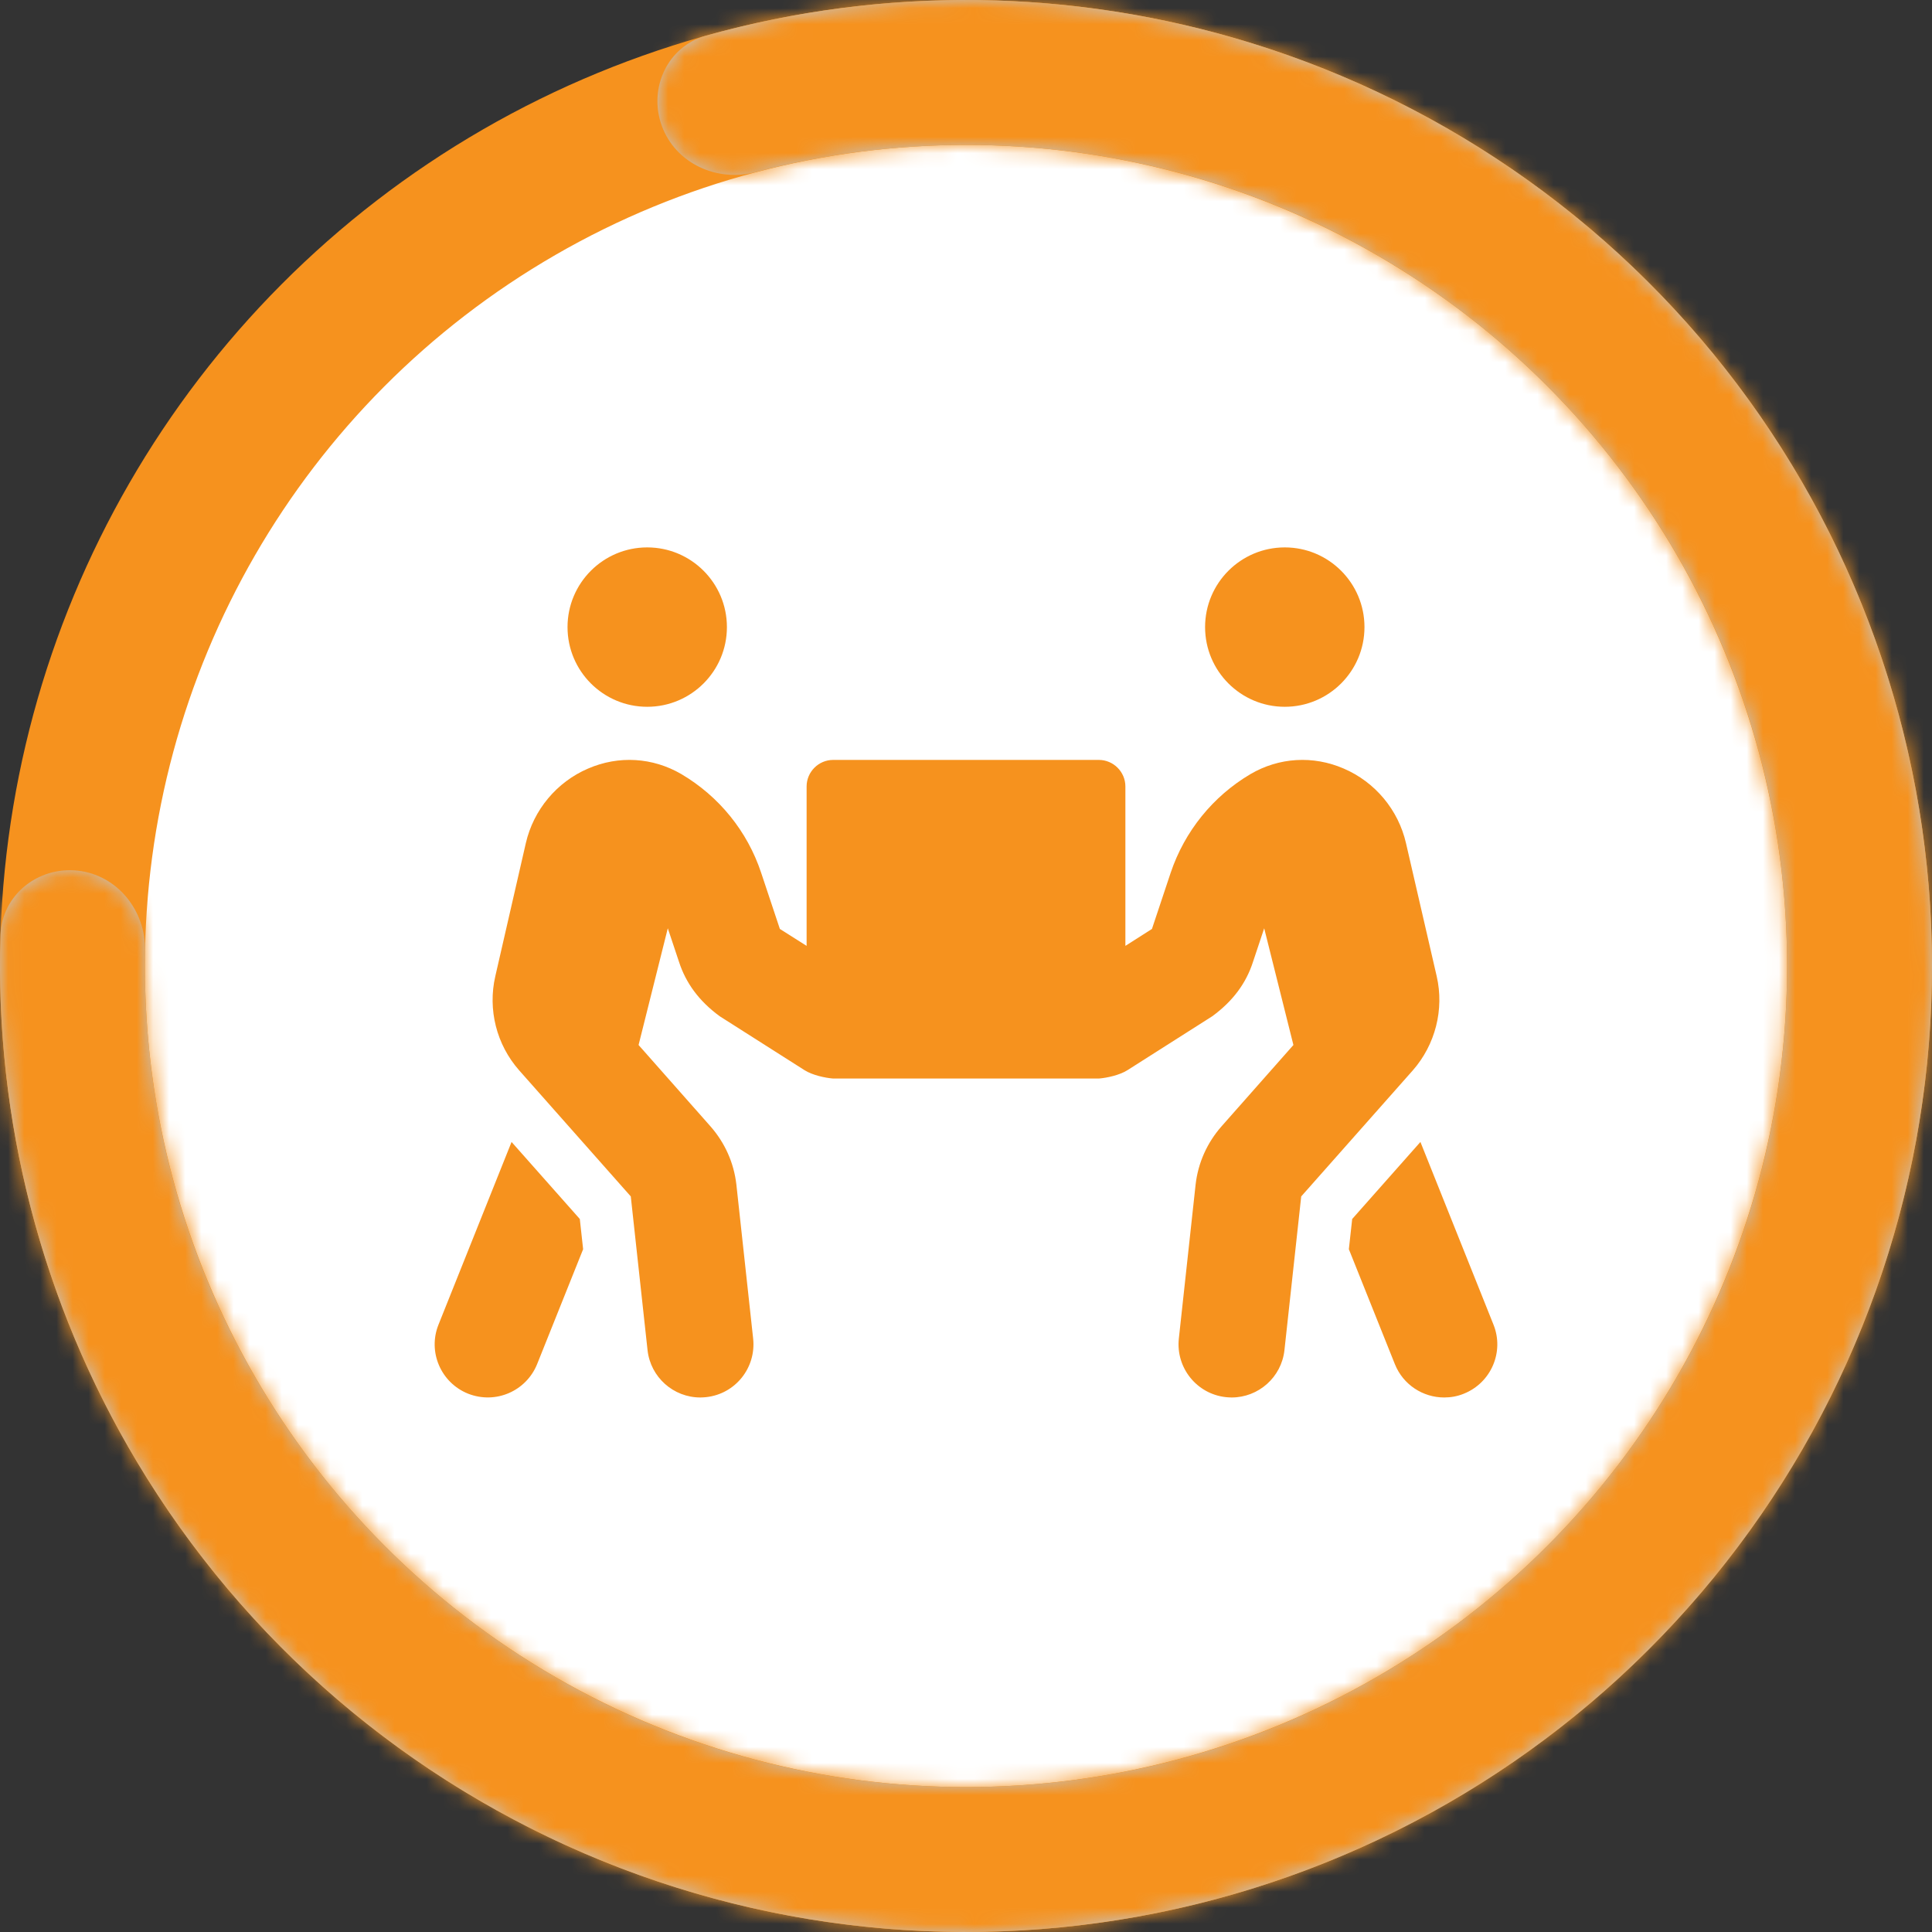 <svg width="120" height="120" viewBox="0 0 120 120" fill="none" xmlns="http://www.w3.org/2000/svg">
<rect x="0" y="0" width="120" height="120" fill="#333333" stroke="none"/>
<circle cx="60" cy="60" r="55.5" fill="white" stroke="#F6921E" stroke-width="9"/>
<g clip-path="url(#clip0_71_35)">
<path d="M40.2 43.9C42.932 43.9 45.15 41.683 45.15 38.95C45.15 36.217 42.932 34 40.2 34C37.467 34 35.25 36.217 35.25 38.95C35.25 41.683 37.467 43.9 40.2 43.9ZM79.8 43.9C82.532 43.9 84.75 41.683 84.75 38.95C84.75 36.217 82.532 34 79.8 34C77.067 34 74.85 36.217 74.85 38.95C74.85 41.683 77.067 43.9 79.8 43.9ZM92.762 82.273L88.225 70.929L83.987 75.714L83.78 77.591L86.637 84.727C87.152 86.016 88.39 86.8 89.7 86.8C90.112 86.8 90.525 86.728 90.927 86.563C92.618 85.882 93.443 83.964 92.762 82.273ZM89.236 60.637L87.328 52.367C86.853 50.304 85.41 48.572 83.46 47.736C81.553 46.911 79.439 47.045 77.675 48.077C75.334 49.458 73.581 51.634 72.715 54.202L71.55 57.698L69.9 58.75V48.85C69.9 47.943 69.157 47.2 68.25 47.2H51.75C50.842 47.2 50.1 47.943 50.1 48.85V58.75L48.439 57.698L47.274 54.202C46.418 51.624 44.655 49.458 42.314 48.077C40.54 47.045 38.436 46.911 36.528 47.736C34.579 48.572 33.136 50.304 32.661 52.367L30.764 60.637C30.289 62.7 30.836 64.886 32.249 66.484L39.179 74.312L40.22 83.861C40.406 85.542 41.829 86.8 43.5 86.8C43.623 86.8 43.737 86.79 43.861 86.779C45.675 86.583 46.975 84.954 46.779 83.139L45.737 73.569C45.583 72.228 45.026 70.981 44.129 69.96L39.663 64.907L41.478 57.657L42.18 59.761C42.602 61.05 43.407 62.174 44.706 63.123L49.976 66.474C50.45 66.773 51.224 66.948 51.75 66.99H68.25C68.775 66.948 69.549 66.773 70.023 66.474L75.293 63.123C76.592 62.174 77.397 61.06 77.82 59.761L78.521 57.657L80.336 64.907L75.871 69.96C74.973 70.981 74.416 72.228 74.262 73.569L73.22 83.139C73.024 84.954 74.334 86.583 76.139 86.779C76.262 86.79 76.376 86.8 76.5 86.8C78.16 86.8 79.593 85.552 79.779 83.861L80.821 74.312L87.751 66.484C89.153 64.886 89.71 62.7 89.236 60.637ZM31.774 70.929L27.237 82.273C26.556 83.964 27.381 85.882 29.072 86.563C30.805 87.243 32.692 86.388 33.362 84.727L36.219 77.591L36.013 75.714L31.774 70.929Z" fill="#F6921E"/>
</g>
<mask id="path-3-inside-1_71_35" fill="white">
<path fill-rule="evenodd" clip-rule="evenodd" d="M77.643 2.653C66.624 -0.737 54.895 -0.872 43.852 2.214C41.462 2.882 40.259 5.475 41.104 7.808C41.949 10.142 44.521 11.328 46.92 10.693C51.094 9.588 55.479 9 60 9C88.167 9 111 31.834 111 60C111 88.166 88.167 111 60 111C31.834 111 9 88.166 9 60C9 59.68 9.003 59.36 9.009 59.042C9.055 56.559 7.287 54.342 4.818 54.077C2.346 53.812 0.11 55.601 0.031 58.086C-0.335 69.543 2.589 80.9 8.504 90.792C15.191 101.975 25.337 110.678 37.408 115.584C49.479 120.49 62.819 121.334 75.412 117.987C88.005 114.64 99.166 107.284 107.209 97.032C115.251 86.779 119.737 74.188 119.989 61.16C120.241 48.132 116.245 35.377 108.605 24.821C100.965 14.266 90.097 6.484 77.643 2.653Z"/>
</mask>
<path fill-rule="evenodd" clip-rule="evenodd" d="M77.643 2.653C66.624 -0.737 54.895 -0.872 43.852 2.214C41.462 2.882 40.259 5.475 41.104 7.808C41.949 10.142 44.521 11.328 46.92 10.693C51.094 9.588 55.479 9 60 9C88.167 9 111 31.834 111 60C111 88.166 88.167 111 60 111C31.834 111 9 88.166 9 60C9 59.68 9.003 59.36 9.009 59.042C9.055 56.559 7.287 54.342 4.818 54.077C2.346 53.812 0.11 55.601 0.031 58.086C-0.335 69.543 2.589 80.9 8.504 90.792C15.191 101.975 25.337 110.678 37.408 115.584C49.479 120.49 62.819 121.334 75.412 117.987C88.005 114.64 99.166 107.284 107.209 97.032C115.251 86.779 119.737 74.188 119.989 61.16C120.241 48.132 116.245 35.377 108.605 24.821C100.965 14.266 90.097 6.484 77.643 2.653Z" fill="#C4C4C4"/>
<path d="M77.643 2.653L74.997 11.255V11.255L77.643 2.653ZM8.504 90.792L16.228 86.173H16.228L8.504 90.792ZM37.408 115.584L34.019 123.922L37.408 115.584ZM75.412 117.987L73.101 109.289H73.101L75.412 117.987ZM107.209 97.032L114.29 102.587L107.209 97.032ZM108.605 24.821L115.896 19.544V19.544L108.605 24.821ZM9.009 59.042L0.01 58.876L9.009 59.042ZM46.92 10.693L44.618 1.992L46.92 10.693ZM46.275 10.882C55.66 8.259 65.631 8.373 74.997 11.255L80.289 -5.95C67.618 -9.848 54.129 -10.003 41.43 -6.454L46.275 10.882ZM49.222 19.393C52.652 18.486 56.262 18 60 18V2.84398e-06C54.695 2.84398e-06 49.537 0.691 44.618 1.992L49.222 19.393ZM60 18C83.196 18 102 36.804 102 60H120C120 26.863 93.137 2.84398e-06 60 2.84398e-06V18ZM102 60C102 83.196 83.196 102 60 102V120C93.137 120 120 93.137 120 60H102ZM60 102C36.804 102 18 83.196 18 60H7.24635e-05C7.24635e-05 93.137 26.863 120 60 120V102ZM18 60C18 59.735 18.003 59.471 18.007 59.208L0.01 58.876C0.004 59.25 7.24635e-05 59.625 7.24635e-05 60H18ZM16.228 86.173C11.201 77.765 8.715 68.111 9.026 58.373L-8.965 57.798C-9.386 70.974 -6.023 84.035 0.779 95.411L16.228 86.173ZM40.797 107.247C30.536 103.076 21.912 95.679 16.228 86.173L0.779 95.411C8.47 108.272 20.137 118.28 34.019 123.922L40.797 107.247ZM73.101 109.289C62.397 112.134 51.057 111.417 40.797 107.247L34.019 123.922C47.901 129.564 63.242 130.534 77.724 126.685L73.101 109.289ZM100.127 91.477C93.291 100.191 83.805 106.444 73.101 109.289L77.724 126.685C92.206 122.836 105.041 114.377 114.29 102.587L100.127 91.477ZM110.991 60.986C110.776 72.06 106.963 82.763 100.127 91.477L114.29 102.587C123.538 90.796 128.697 76.316 128.987 61.334L110.991 60.986ZM101.314 30.098C107.808 39.07 111.205 49.913 110.991 60.986L128.987 61.334C129.277 46.352 124.682 31.683 115.896 19.544L101.314 30.098ZM74.997 11.255C85.583 14.511 94.821 21.126 101.314 30.098L115.896 19.544C107.11 7.406 94.612 -1.543 80.289 -5.95L74.997 11.255ZM5.778 45.128C-1.441 44.353 -8.704 49.63 -8.965 57.798L9.026 58.373C8.924 61.572 6.133 63.27 3.857 63.026L5.778 45.128ZM18.007 59.208C18.13 52.56 13.362 45.942 5.778 45.128L3.857 63.026C1.212 62.742 -0.021 60.557 0.01 58.876L18.007 59.208ZM32.641 10.872C35.24 18.05 42.807 21.091 49.222 19.393L44.618 1.992C46.235 1.564 48.657 2.233 49.566 4.745L32.641 10.872ZM41.43 -6.454C33.564 -4.256 30.171 4.049 32.641 10.872L49.566 4.745C50.347 6.901 49.36 10.019 46.275 10.882L41.43 -6.454Z" fill="#F6921E" mask="url(#path-3-inside-1_71_35)"/>
<defs>
<clipPath id="clip0_71_35">
<rect width="66" height="52.8" fill="white" transform="translate(27 34)"/>
</clipPath>
</defs>
</svg>

